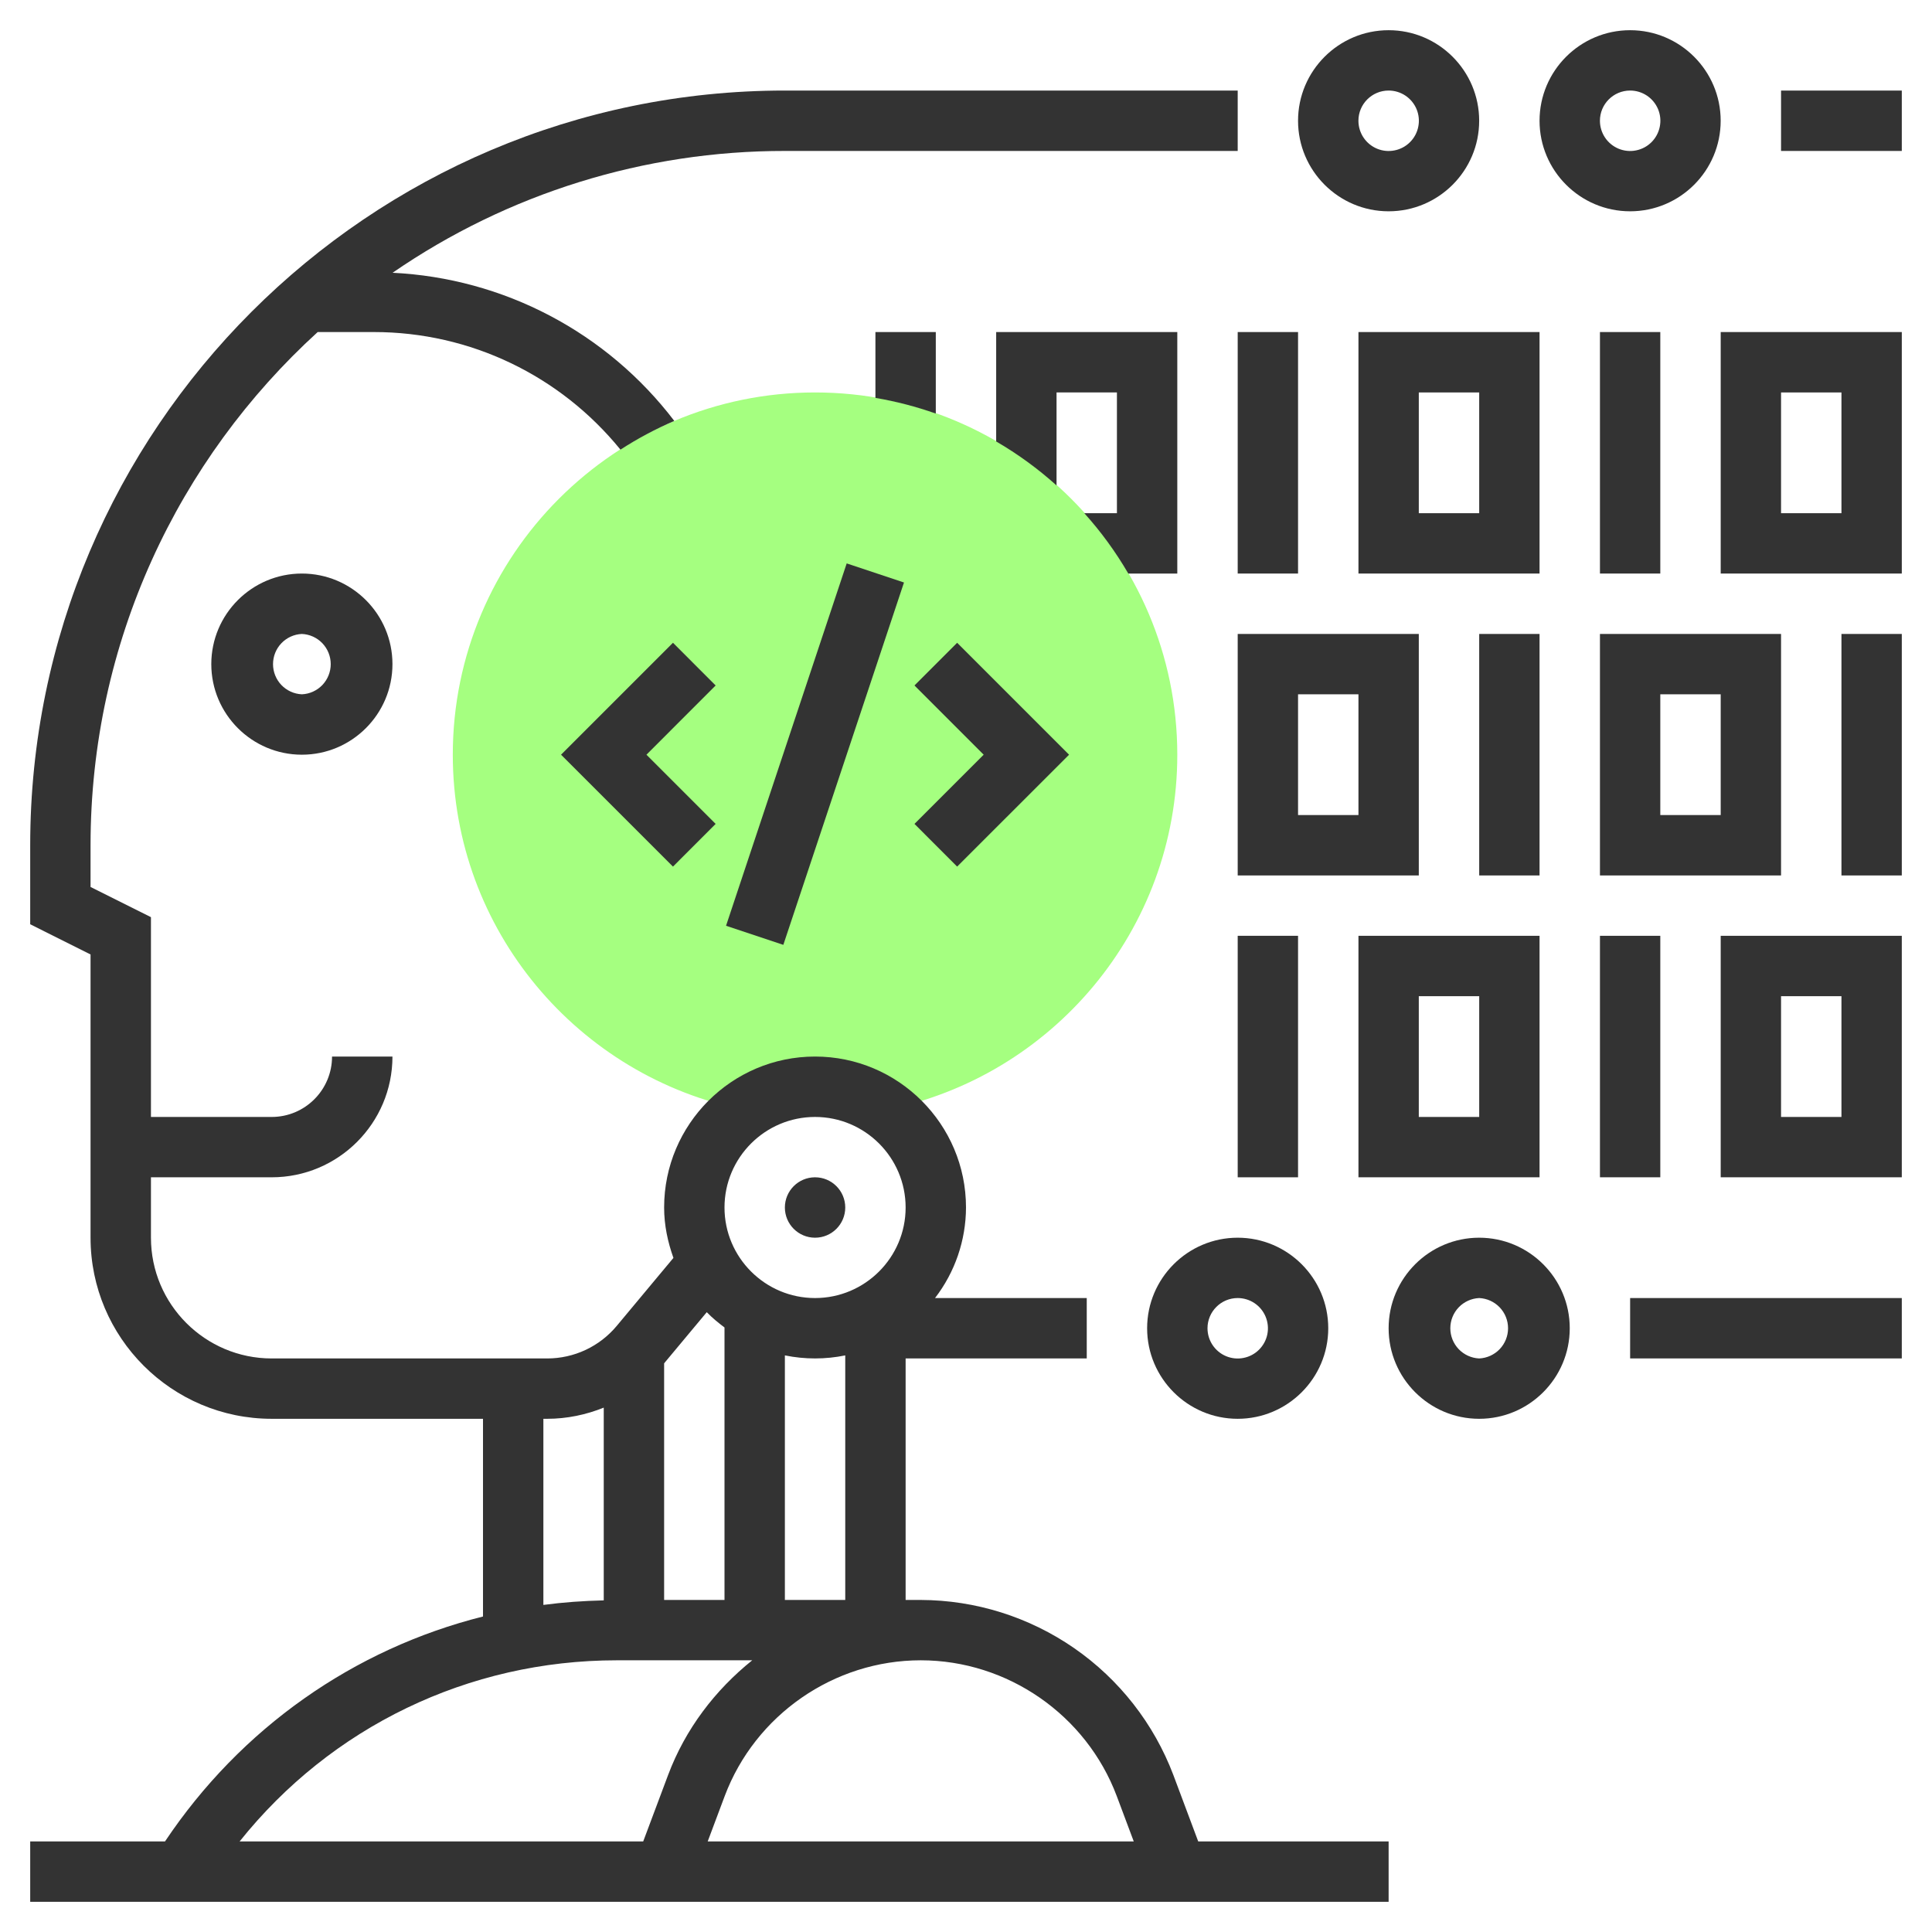 <svg width="60" height="60" viewBox="0 0 60 60" fill="none" xmlns="http://www.w3.org/2000/svg">
<path d="M25.312 12.188C19.109 12.188 14.062 17.234 14.062 23.438C14.062 28.891 17.963 33.446 23.12 34.47C23.738 34.022 24.491 33.75 25.312 33.75C26.134 33.75 26.887 34.022 27.505 34.47C32.662 33.446 36.562 28.891 36.562 23.438C36.562 17.234 31.516 12.188 25.312 12.188Z" fill="#A5FF80"/>
<path d="M50.625 6.562C52.176 6.562 53.437 5.301 53.437 3.75C53.437 2.199 52.176 0.938 50.625 0.938C49.074 0.938 47.812 2.199 47.812 3.75C47.812 5.301 49.074 6.562 50.625 6.562ZM50.625 2.812C50.811 2.812 50.992 2.867 51.147 2.97C51.301 3.073 51.422 3.22 51.493 3.391C51.564 3.563 51.583 3.752 51.546 3.934C51.51 4.116 51.421 4.283 51.289 4.415C51.158 4.546 50.991 4.635 50.809 4.671C50.627 4.708 50.438 4.689 50.266 4.618C50.095 4.547 49.948 4.426 49.845 4.272C49.742 4.117 49.687 3.936 49.687 3.75C49.687 3.232 50.108 2.812 50.625 2.812ZM43.125 6.562C44.676 6.562 45.937 5.301 45.937 3.75C45.937 2.199 44.676 0.938 43.125 0.938C41.574 0.938 40.312 2.199 40.312 3.75C40.312 5.301 41.574 6.562 43.125 6.562ZM43.125 2.812C43.311 2.812 43.492 2.867 43.647 2.97C43.801 3.073 43.922 3.22 43.993 3.391C44.064 3.563 44.083 3.752 44.046 3.934C44.01 4.116 43.921 4.283 43.789 4.415C43.658 4.546 43.491 4.635 43.309 4.671C43.127 4.708 42.938 4.689 42.766 4.618C42.595 4.547 42.448 4.426 42.345 4.272C42.242 4.117 42.187 3.936 42.187 3.75C42.187 3.232 42.608 2.812 43.125 2.812ZM45.937 38.438C44.387 38.438 43.125 39.699 43.125 41.25C43.125 42.801 44.387 44.062 45.937 44.062C47.488 44.062 48.75 42.801 48.75 41.25C48.75 39.699 47.488 38.438 45.937 38.438ZM45.937 42.188C45.696 42.177 45.468 42.073 45.301 41.899C45.134 41.724 45.041 41.492 45.041 41.25C45.041 41.008 45.134 40.776 45.301 40.601C45.468 40.427 45.696 40.323 45.937 40.312C46.179 40.323 46.407 40.427 46.574 40.601C46.741 40.776 46.834 41.008 46.834 41.25C46.834 41.492 46.741 41.724 46.574 41.899C46.407 42.073 46.179 42.177 45.937 42.188ZM38.437 44.062C39.988 44.062 41.25 42.801 41.25 41.25C41.25 39.699 39.988 38.438 38.437 38.438C36.887 38.438 35.625 39.699 35.625 41.25C35.625 42.801 36.887 44.062 38.437 44.062ZM38.437 40.312C38.623 40.312 38.805 40.367 38.959 40.47C39.114 40.573 39.234 40.72 39.305 40.891C39.376 41.063 39.395 41.252 39.359 41.434C39.323 41.616 39.233 41.783 39.102 41.914C38.971 42.046 38.803 42.135 38.621 42.171C38.439 42.208 38.25 42.189 38.079 42.118C37.907 42.047 37.761 41.926 37.658 41.772C37.555 41.617 37.5 41.436 37.5 41.25C37.5 40.733 37.921 40.312 38.437 40.312ZM55.312 2.812H59.062V4.688H55.312V2.812ZM33.674 15.938C34.193 16.514 34.65 17.142 35.04 17.812H36.562V10.312H30.937V13.71C31.608 14.1 32.236 14.558 32.812 15.076V12.188H34.687V15.938H33.674ZM29.062 10.312H27.187V12.357C27.825 12.465 28.453 12.628 29.062 12.844V10.312ZM20.9 19.962L17.424 23.438L20.9 26.913L22.225 25.587L20.076 23.438L22.225 21.288L20.9 19.962ZM29.725 26.913L33.201 23.438L29.725 19.962L28.4 21.288L30.549 23.438L28.4 25.587L29.725 26.913ZM22.548 28.75L26.295 17.497L28.074 18.09L24.327 29.343L22.548 28.75Z" fill="#333333"/>
<path d="M25.312 38.438C25.83 38.438 26.25 38.018 26.25 37.5C26.25 36.982 25.83 36.562 25.312 36.562C24.795 36.562 24.375 36.982 24.375 37.5C24.375 38.018 24.795 38.438 25.312 38.438Z" fill="#333333"/>
<path d="M9.375 17.812C7.824 17.812 6.562 19.074 6.562 20.625C6.562 22.176 7.824 23.438 9.375 23.438C10.926 23.438 12.188 22.176 12.188 20.625C12.188 19.074 10.926 17.812 9.375 17.812ZM9.375 21.562C9.134 21.552 8.906 21.448 8.739 21.274C8.572 21.099 8.479 20.867 8.479 20.625C8.479 20.383 8.572 20.151 8.739 19.976C8.906 19.802 9.134 19.698 9.375 19.688C9.616 19.698 9.844 19.802 10.011 19.976C10.178 20.151 10.271 20.383 10.271 20.625C10.271 20.867 10.178 21.099 10.011 21.274C9.844 21.448 9.616 21.552 9.375 21.562Z" fill="#333333"/>
<path d="M36.439 55.123C35.835 53.53 34.762 52.157 33.361 51.186C31.96 50.216 30.298 49.693 28.594 49.688H28.125V42.188H33.75V40.312H29.038C29.659 39.506 29.997 38.518 30 37.5C30 34.915 27.897 32.812 25.312 32.812C22.728 32.812 20.625 34.915 20.625 37.5C20.625 38.051 20.738 38.572 20.914 39.065L19.154 41.176C18.89 41.493 18.56 41.748 18.186 41.923C17.813 42.098 17.405 42.188 16.993 42.188H8.438C6.369 42.188 4.688 40.506 4.688 38.438V36.562H8.438C10.506 36.562 12.188 34.881 12.188 32.812H10.312C10.312 33.847 9.472 34.688 8.438 34.688H4.688V28.483L2.812 27.546V26.25C2.812 19.942 5.535 14.259 9.866 10.312H11.61C14.611 10.312 17.402 11.667 19.269 13.964C19.801 13.62 20.36 13.322 20.941 13.072C19.906 11.713 18.587 10.598 17.076 9.803C15.565 9.008 13.898 8.554 12.192 8.471C15.775 6.003 20.024 4.683 24.375 4.688H38.438V2.812H24.375C11.452 2.812 0.938 13.327 0.938 26.25V28.704L2.812 29.642V38.438C2.812 41.54 5.335 44.062 8.438 44.062H15V50.202C10.992 51.209 7.481 53.663 5.124 57.188H0.938V59.062H43.125V57.188H37.212L36.439 55.123ZM34.683 55.782L35.21 57.188H21.978L22.505 55.782C23.452 53.258 25.898 51.562 28.594 51.562C31.289 51.562 33.736 53.258 34.683 55.782ZM24.375 49.688V42.093C24.994 42.219 25.631 42.219 26.25 42.093V49.688H24.375ZM25.312 34.688C26.863 34.688 28.125 35.949 28.125 37.5C28.125 39.051 26.863 40.312 25.312 40.312C23.762 40.312 22.5 39.051 22.5 37.5C22.5 35.949 23.762 34.688 25.312 34.688ZM22.5 41.226V49.688H20.625V42.339L21.949 40.751C22.117 40.926 22.306 41.079 22.5 41.226ZM16.875 44.062H16.993C17.604 44.062 18.198 43.938 18.75 43.715V49.701C18.118 49.716 17.492 49.76 16.875 49.842V44.062ZM19.157 51.562H23.361C22.212 52.485 21.286 53.692 20.749 55.123L19.975 57.188H7.441C10.275 53.639 14.537 51.562 19.157 51.562ZM50.625 40.312H59.062V42.188H50.625V40.312ZM53.438 36.562H59.062V29.062H53.438V36.562ZM55.312 30.938H57.188V34.688H55.312V30.938ZM49.688 29.062H51.562V36.562H49.688V29.062ZM47.812 29.062H42.188V36.562H47.812V29.062ZM45.938 34.688H44.062V30.938H45.938V34.688Z" fill="#333333"/>
<path d="M44.062 19.688H38.438V27.188H44.062V19.688ZM42.188 25.312H40.312V21.562H42.188V25.312ZM38.438 29.062H40.312V36.562H38.438V29.062ZM53.438 17.812H59.062V10.312H53.438V17.812ZM55.312 12.188H57.188V15.938H55.312V12.188ZM49.688 10.312H51.562V17.812H49.688V10.312ZM47.812 10.312H42.188V17.812H47.812V10.312ZM45.938 15.938H44.062V12.188H45.938V15.938ZM38.438 10.312H40.312V17.812H38.438V10.312ZM45.938 19.688H47.812V27.188H45.938V19.688ZM49.688 27.188H55.312V19.688H49.688V27.188ZM51.562 21.562H53.438V25.312H51.562V21.562ZM57.188 19.688H59.062V27.188H57.188V19.688Z" fill="#333333"/>
</svg>
